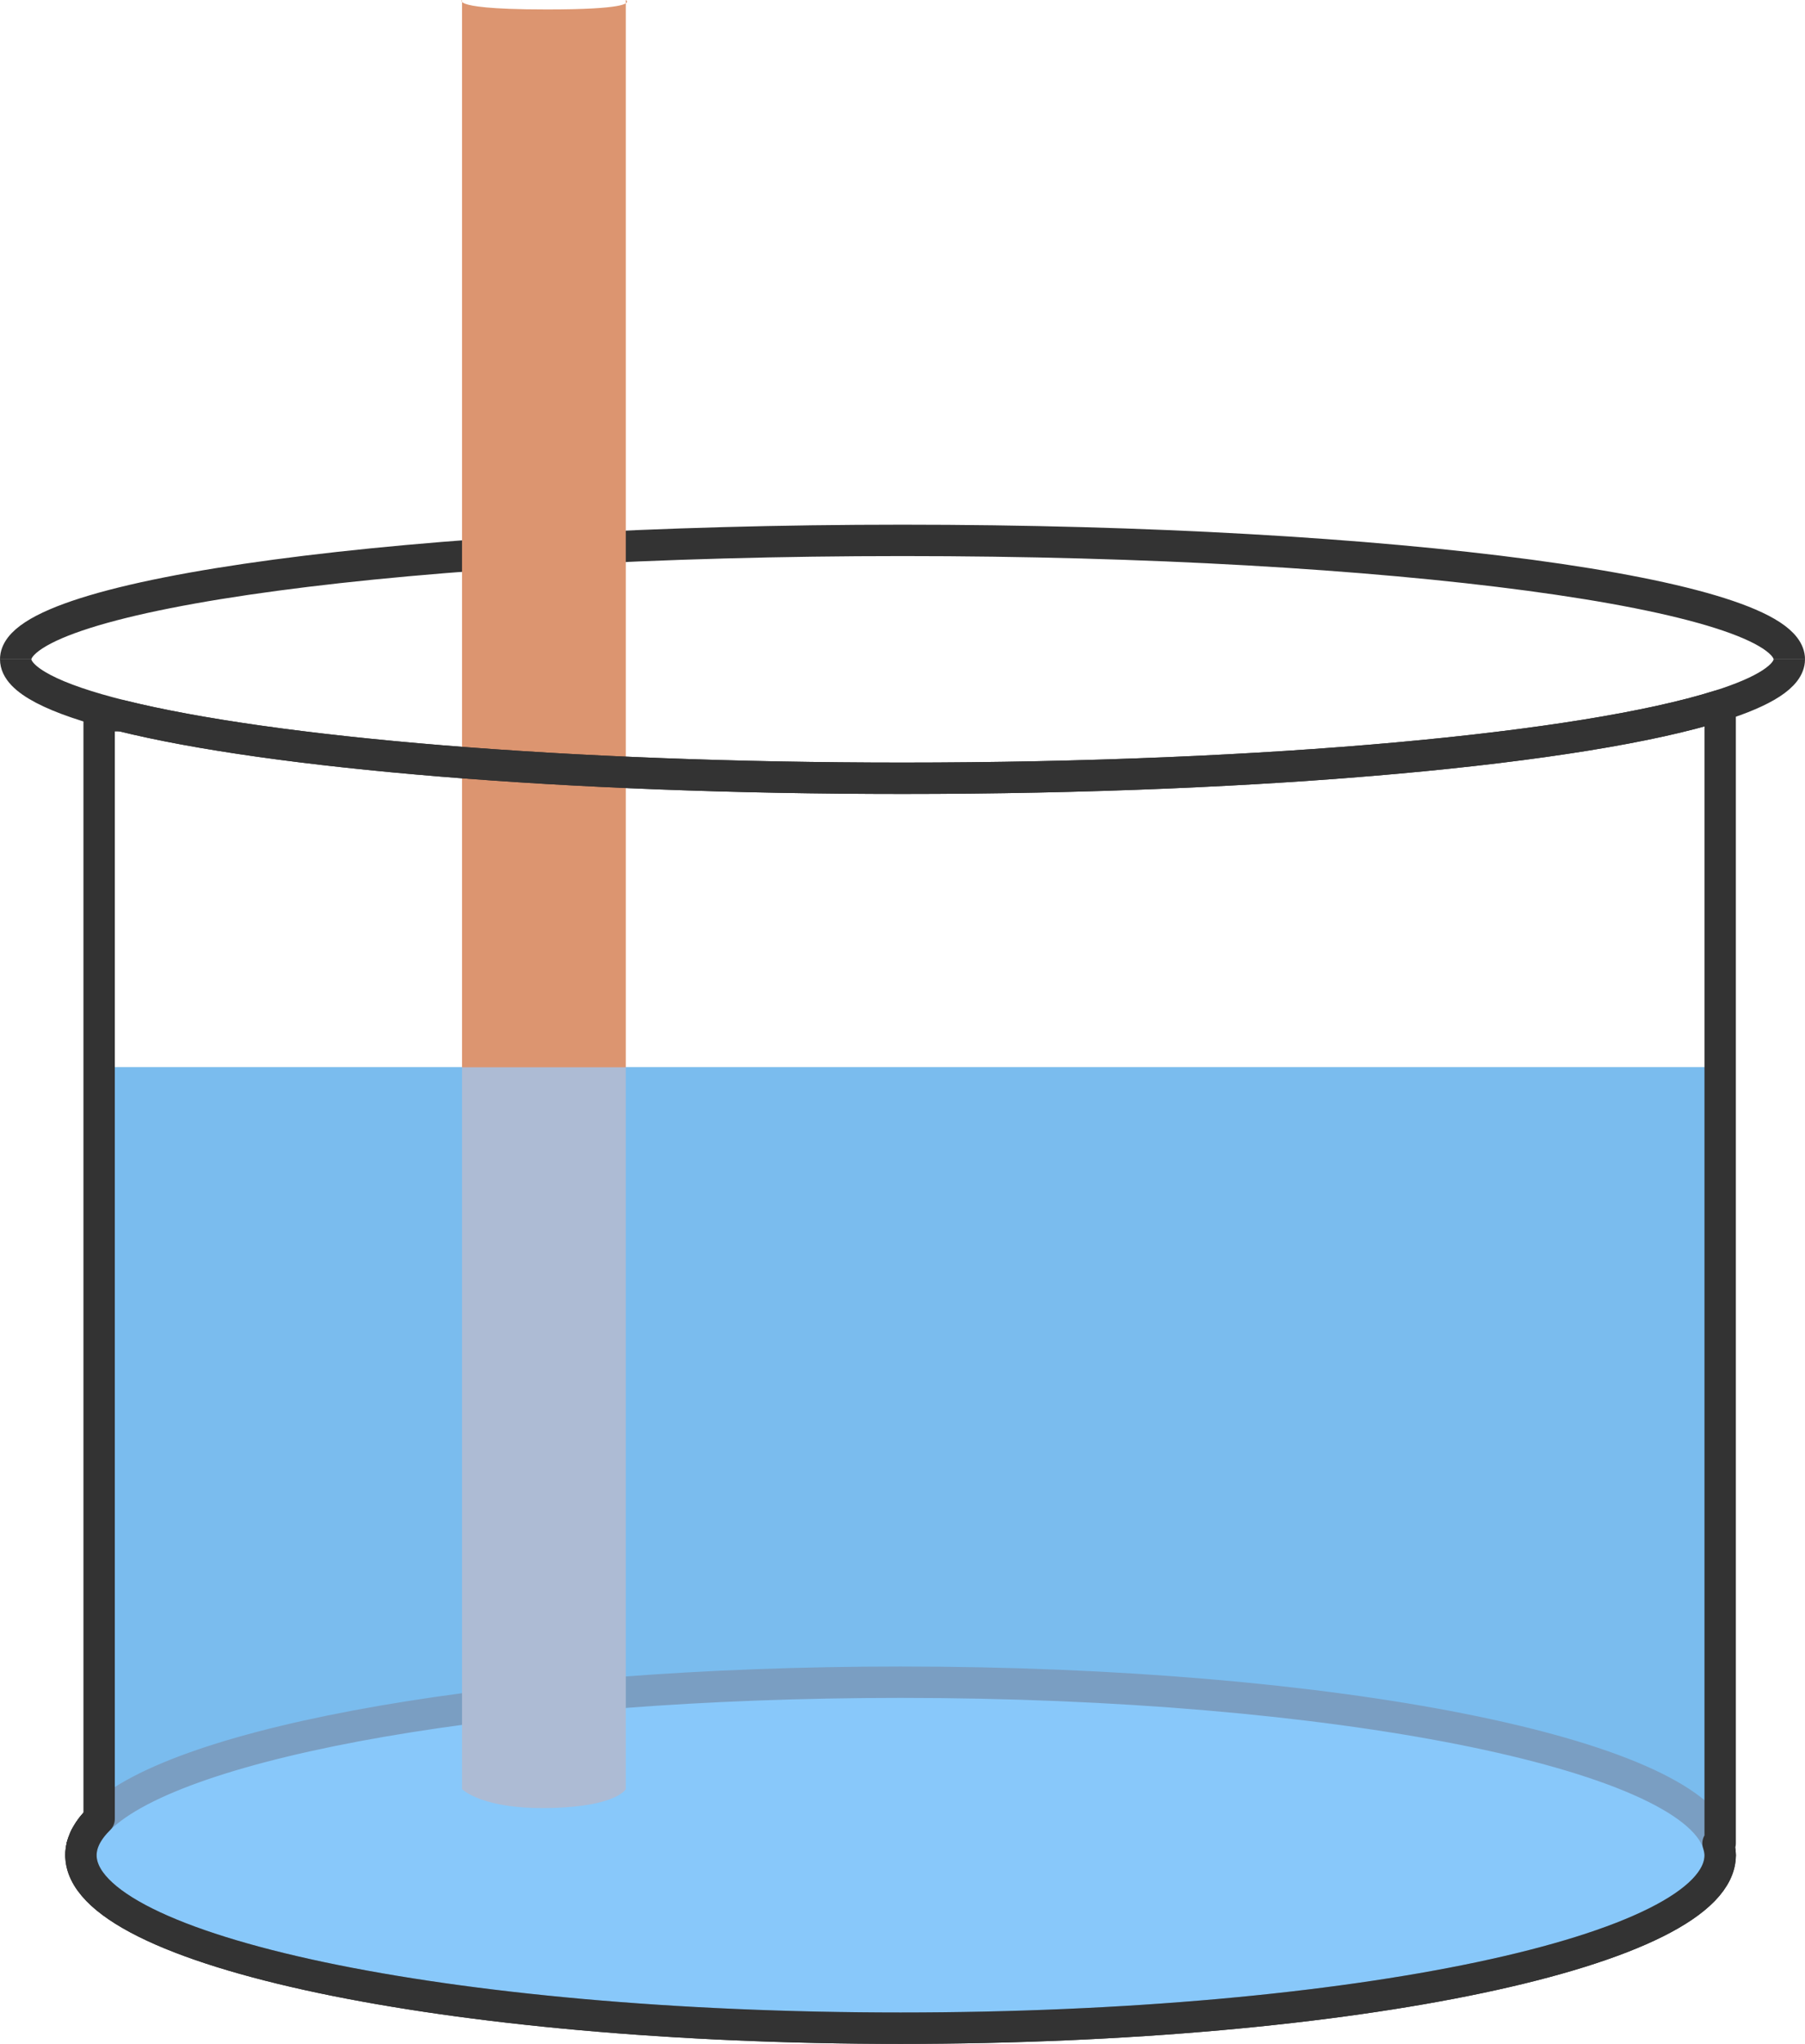 <?xml version="1.0" encoding="utf-8"?>
<!-- Generator: Adobe Illustrator 15.0.0, SVG Export Plug-In . SVG Version: 6.00 Build 0)  -->
<!DOCTYPE svg PUBLIC "-//W3C//DTD SVG 1.1//EN" "http://www.w3.org/Graphics/SVG/1.1/DTD/svg11.dtd">
<svg version="1.1" id="Layer_1" xmlns="http://www.w3.org/2000/svg" xmlns:xlink="http://www.w3.org/1999/xlink" x="0px" y="0px"
	 width="354.789px" height="401.597px" viewBox="535.547 162.026 354.789 401.597"
	 enable-background="new 535.547 162.026 354.789 401.597" xml:space="preserve">
<path opacity="0.8" fill="#007CB7" enable-background="new    " d="M873.661,371.732h-318.63V519.42c0,0.002,0,0.002,0,0.002
	c15.524-15.35,80.14-26.863,157.524-26.863c85.271,0,155.022,13.98,160.688,31.666c-0.001-0.003-0.003-0.006-0.003-0.01h0.419
	L873.661,371.732L873.661,371.732z"/>
<path fill="none" stroke="#333333" stroke-width="6.167" stroke-miterlimit="10" d="M887.253,291.576
	c0-12.905-78.041-23.371-174.312-23.371S538.63,278.67,538.63,291.576"/>
<path opacity="0.8" fill="#AFD6EA" stroke="#333333" stroke-width="6.167" stroke-linejoin="round" stroke-miterlimit="10" enable-background="new    " d="
	M552.365,522.943c0.205-0.41,0.463-0.816,0.734-1.224C552.824,522.127,552.572,522.533,552.365,522.943z"/>
<path opacity="0.8" fill="#AFD6EA" stroke="#333333" stroke-width="6.167" stroke-linejoin="round" stroke-miterlimit="10" enable-background="new    " d="
	M553.527,521.117c0.261-0.344,0.556-0.687,0.864-1.025C554.083,520.432,553.79,520.773,553.527,521.117z"/>
<path opacity="0.8" fill="#AFD6EA" stroke="#333333" stroke-width="6.167" stroke-linejoin="round" stroke-miterlimit="10" enable-background="new    " d="
	M551.681,524.752c0.119-0.479,0.304-0.957,0.517-1.432C551.982,523.795,551.802,524.271,551.681,524.752z"/>
<path opacity="0.8" fill="#AFD6EA" stroke="#333333" stroke-width="6.167" stroke-linejoin="round" stroke-miterlimit="10" enable-background="new    " d="
	M873.5,525.209c0.082,0.447,0.161,0.892,0.161,1.34C873.661,526.099,873.595,525.654,873.5,525.209z"/>
<path opacity="0.8" fill="#AFD6EA" stroke="#333333" stroke-width="6.167" stroke-linejoin="round" stroke-miterlimit="10" enable-background="new    " d="
	M551.455,526.549c0-0.549,0.074-1.092,0.195-1.634C551.525,525.455,551.455,526,551.455,526.549z"/>
<path fill="#AFD6EA" stroke="#333333" stroke-width="6.167" stroke-linejoin="round" stroke-miterlimit="10" d="M554.393,520.092
	c0.204-0.224,0.411-0.447,0.637-0.669C554.804,519.646,554.597,519.868,554.393,520.092z"/>
<path fill="#AFD6EA" stroke="#333333" stroke-width="6.167" stroke-linejoin="round" stroke-miterlimit="10" d="M551.65,524.915
	c0.012-0.055,0.017-0.11,0.029-0.163C551.667,524.805,551.662,524.86,551.65,524.915z"/>
<path fill="#AFD6EA" stroke="#333333" stroke-width="6.167" stroke-linejoin="round" stroke-miterlimit="10" d="M873.5,525.209
	c-0.06-0.328-0.151-0.656-0.255-0.984C873.349,524.553,873.431,524.882,873.5,525.209z"/>
<path fill="#AFD6EA" stroke="#333333" stroke-width="6.167" stroke-linejoin="round" stroke-miterlimit="10" d="M552.196,523.32
	c0.057-0.126,0.104-0.252,0.169-0.377C552.302,523.068,552.253,523.194,552.196,523.32z"/>
<path fill="#AFD6EA" stroke="#333333" stroke-width="6.167" stroke-linejoin="round" stroke-miterlimit="10" d="M553.101,521.721
	c0.138-0.201,0.271-0.401,0.428-0.604C553.372,521.318,553.237,521.518,553.101,521.721z"/>
<path fill="#61BEED" stroke="#333333" stroke-width="6.167" stroke-linejoin="round" stroke-miterlimit="10" d="M712.557,492.559
	c-77.386,0-142,11.515-157.527,26.864c-0.226,0.222-0.433,0.445-0.637,0.669c-0.31,0.34-0.604,0.683-0.864,1.025
	c-0.155,0.201-0.29,0.401-0.428,0.604c-0.271,0.406-0.529,0.813-0.734,1.224c-0.063,0.125-0.112,0.251-0.169,0.377
	c-0.213,0.475-0.396,0.951-0.517,1.432c-0.014,0.053-0.019,0.108-0.029,0.163c-0.121,0.542-0.195,1.085-0.195,1.634
	c0,18.771,72.127,33.99,161.102,33.99c88.979,0,161.104-15.219,161.104-33.99c0-0.448-0.079-0.893-0.161-1.34
	c-0.069-0.327-0.151-0.656-0.255-0.984C867.579,506.539,797.827,492.559,712.557,492.559z"/>

	<!--
	<g id="test">
	<path fill="#999999" d="M764.671,162.404v-0.378C764.671,162.026,764.479,162.183,764.671,162.404z"/>
	<path fill="#999999" d="M796.859,162.026v0.662C797.427,162.328,796.859,162.026,796.859,162.026z"/>
	<path fill="#BBC9C9" d="M790.348,163.684c-2.218,0.122-5.131,0.198-8.98,0.198c-2.983,0-5.439-0.046-7.463-0.123
		c-7.12-0.272-8.871-0.933-9.232-1.355v351.174c0,0,2.337,2.325,9.232,3.293c1.809,0.254,3.913,0.42,6.392,0.42
		c4.414,0,7.654-0.34,10.053-0.811c5.556-1.095,6.513-2.902,6.513-2.902v-350.89C796.309,163.04,794.657,163.447,790.348,163.684z"
		/>
		
	<style type="text/css" >
							<![CDATA[

							#test path {
							
							transition: 10s ease;
							}
  

      ]]>
    </style>	
		
		
		
	</g>

-->


<g id="test2">
	<path fill="#DC9570" d="M626.36,162.404v-0.378C626.36,162.026,626.17,162.183,626.36,162.404z"/>
	<path fill="#DC9570" d="M658.549,162.026v0.662C659.115,162.328,658.549,162.026,658.549,162.026z"/>
	<path fill="#DC9570" d="M652.037,163.684c-2.219,0.122-5.131,0.198-8.98,0.198c-2.984,0-5.439-0.046-7.466-0.123
		c-7.119-0.272-8.869-0.933-9.229-1.355v351.174c0,0,2.336,2.325,9.229,3.293c1.811,0.254,3.914,0.42,6.394,0.42
		c4.415,0,7.653-0.34,10.054-0.811c5.556-1.095,6.512-2.902,6.512-2.902v-350.89C657.997,163.04,656.346,163.447,652.037,163.684z"
		/>
		
	
</g>



<g>
	<g>
		<path opacity="0.7" fill="#99CCFF" enable-background="new    " d="M873.661,371.732h-318.63V519.42
			c-2.326,2.3-3.576,4.684-3.576,7.129c0,18.771,72.127,33.99,161.102,33.99c88.979,0,161.104-15.219,161.104-33.99
			c0-0.785-0.173-1.562-0.419-2.334h0.419V371.732z"/>
		<path fill="none" stroke="#333333" stroke-width="6.167" stroke-linejoin="round" stroke-miterlimit="10" d="M559.451,302.659
			l-4.42,0.026V519.42c-2.326,2.3-3.576,4.684-3.576,7.129c0,18.771,72.127,33.99,161.102,33.99
			c88.979,0,161.104-15.219,161.104-33.99c0-0.785-0.173-1.562-0.419-2.334h0.419V300.707h-0.227
			c-26.522,8.369-88.394,14.238-160.493,14.238C646.585,314.945,588.9,309.974,559.451,302.659z"/>
	</g>
	<path fill="none" stroke="#333333" stroke-width="6.167" stroke-miterlimit="10" d="M538.631,291.576
		c0,4.01,7.543,7.785,20.82,11.083c29.449,7.313,87.134,12.286,153.49,12.286c72.101,0,133.971-5.869,160.493-14.238
		c8.892-2.805,13.817-5.891,13.817-9.131"/>
</g>
</svg>
